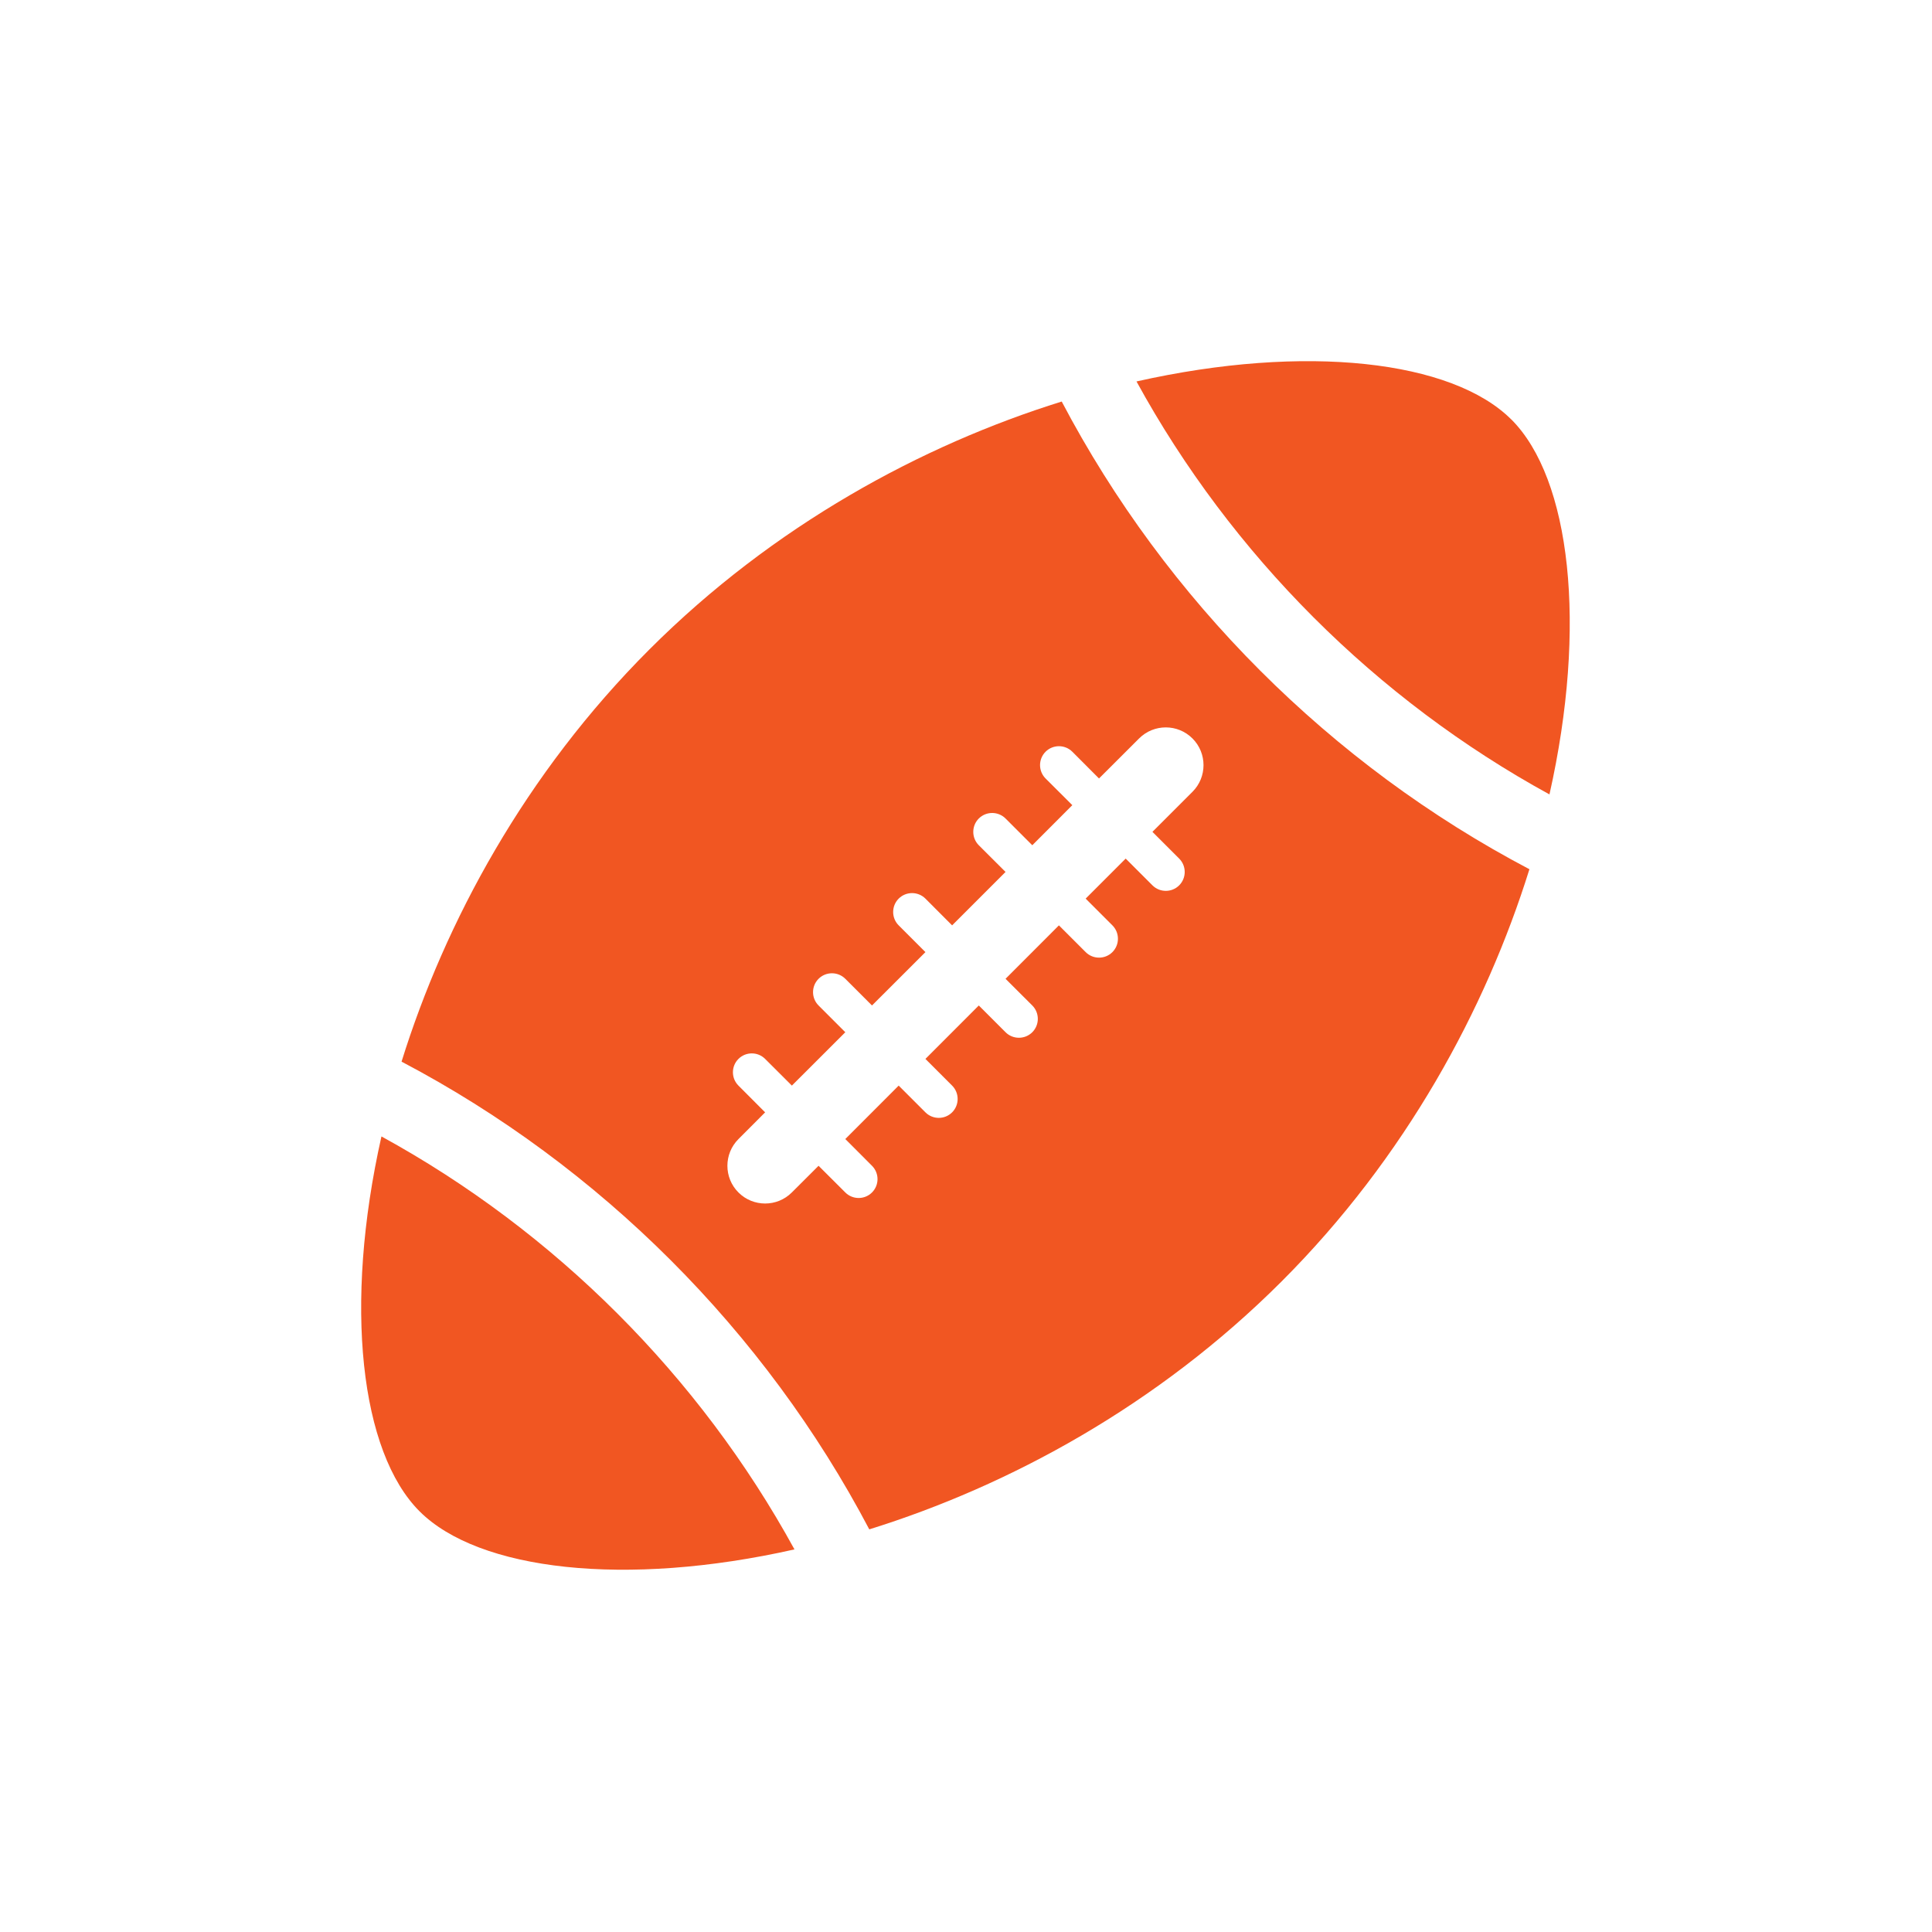 <svg width="32" height="32" viewBox="0 0 32 32" fill="none" xmlns="http://www.w3.org/2000/svg">
<path d="M6.318 18.823C5.687 21.628 5.971 24.054 6.949 25.032C7.928 26.011 10.355 26.295 13.159 25.663C11.586 22.791 9.19 20.395 6.318 18.823L6.318 18.823Z" fill="#F15622"/>
<path d="M25.033 6.949C24.055 5.971 21.629 5.687 18.824 6.318C20.396 9.19 22.792 11.586 25.664 13.158C26.295 10.354 26.011 7.928 25.034 6.949L25.033 6.949Z" fill="#F15622"/>
<path d="M17.584 6.651C15.269 7.372 12.811 8.702 10.756 10.757C8.701 12.811 7.372 15.269 6.651 17.584C9.939 19.313 12.669 22.043 14.398 25.331C16.713 24.61 19.171 23.28 21.226 21.226C23.282 19.171 24.61 16.712 25.332 14.397C22.043 12.668 19.314 9.938 17.585 6.65L17.584 6.651ZM19.751 13.115L19.088 13.778L19.531 14.221C19.653 14.343 19.653 14.542 19.531 14.664C19.409 14.786 19.21 14.786 19.088 14.664L18.645 14.221L17.982 14.884L18.425 15.327C18.547 15.449 18.547 15.648 18.425 15.77C18.303 15.892 18.104 15.892 17.982 15.77L17.539 15.327L16.655 16.212L17.098 16.654C17.22 16.776 17.22 16.975 17.098 17.097C16.976 17.219 16.777 17.219 16.655 17.097L16.212 16.654L15.328 17.539L15.77 17.981C15.892 18.103 15.892 18.302 15.77 18.424C15.648 18.546 15.45 18.546 15.328 18.424L14.885 17.981L14.001 18.866L14.443 19.309C14.565 19.431 14.565 19.629 14.443 19.751C14.321 19.873 14.123 19.873 14.001 19.751L13.558 19.309L13.115 19.751C12.871 19.995 12.475 19.995 12.231 19.751C11.987 19.507 11.987 19.111 12.231 18.867L12.673 18.424L12.231 17.981C12.109 17.859 12.109 17.661 12.231 17.539C12.353 17.417 12.551 17.417 12.673 17.539L13.116 17.981L14.001 17.097L13.558 16.654C13.436 16.532 13.436 16.334 13.558 16.212C13.68 16.09 13.879 16.09 14.001 16.212L14.443 16.654L15.328 15.77L14.885 15.327C14.763 15.205 14.763 15.006 14.885 14.884C15.007 14.762 15.206 14.762 15.328 14.884L15.77 15.327L16.655 14.442L16.212 14C16.09 13.878 16.09 13.679 16.212 13.557C16.334 13.435 16.533 13.435 16.655 13.557L17.098 14L17.761 13.336L17.318 12.894C17.196 12.772 17.196 12.573 17.318 12.451C17.44 12.329 17.639 12.329 17.761 12.451L18.203 12.894L18.867 12.231C19.111 11.987 19.507 11.987 19.751 12.231C19.995 12.475 19.995 12.871 19.751 13.115Z" fill="#F15622"/>
</svg>
